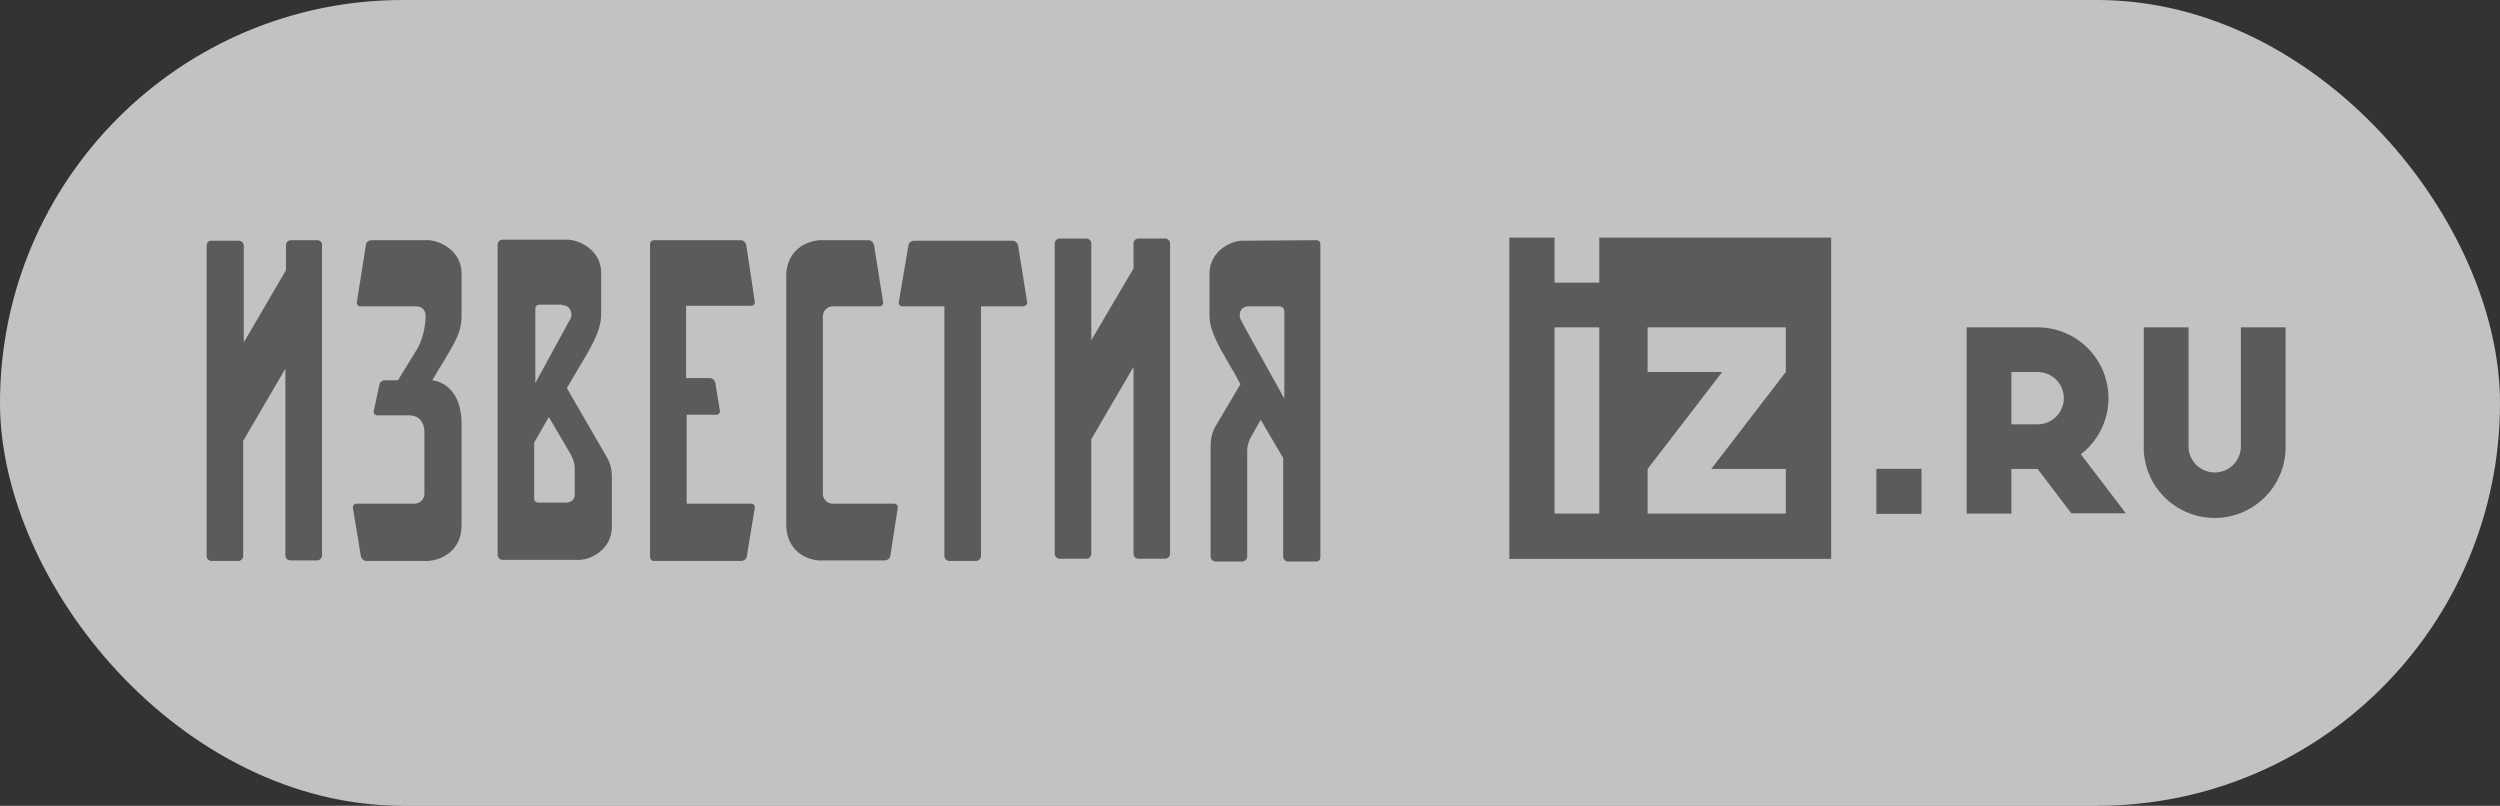 <?xml version="1.0" encoding="UTF-8"?> <svg xmlns="http://www.w3.org/2000/svg" width="242" height="78" viewBox="0 0 242 78" fill="none"><rect x="0" y="0" width="242" height="78" fill="#333333" stroke="none"/><rect width="242" height="78" rx="39" fill="white" fill-opacity="0.7"></rect><g clip-path="url(#clip0_318_716)"><path d="M207.512 43.089C207.486 44.005 207.645 44.917 207.979 45.771C208.312 46.625 208.814 47.404 209.454 48.061C210.095 48.718 210.86 49.24 211.706 49.597C212.552 49.954 213.461 50.138 214.379 50.138C215.298 50.138 216.207 49.954 217.053 49.597C217.899 49.24 218.664 48.718 219.304 48.061C219.944 47.404 220.446 46.625 220.78 45.771C221.114 44.917 221.272 44.005 221.246 43.089V31.685H216.917V43.089C216.933 43.431 216.879 43.772 216.759 44.092C216.639 44.413 216.454 44.706 216.218 44.953C215.981 45.2 215.697 45.397 215.381 45.532C215.067 45.666 214.727 45.736 214.385 45.736C214.042 45.736 213.703 45.666 213.388 45.532C213.072 45.397 212.788 45.2 212.551 44.953C212.314 44.706 212.131 44.413 212.01 44.092C211.89 43.772 211.836 43.431 211.852 43.089V31.685H207.517V43.089H207.512ZM181.629 49.742H186.001V45.378H181.629V49.742ZM177.257 23H154.811V27.364H150.482V23H146.104V54.096H177.257V23ZM150.482 31.685H154.811V49.715H150.482V31.685ZM159.489 49.715V45.394L166.708 36.007H159.489V31.685H172.868V36.007L165.65 45.394H172.868V49.715H159.489ZM194.702 49.715V45.394H197.243L200.498 49.683H205.777L201.427 43.973C202.562 43.1 203.396 41.893 203.81 40.523C204.224 39.153 204.198 37.688 203.736 36.333C203.275 34.978 202.399 33.802 201.234 32.968C200.068 32.135 198.671 31.686 197.237 31.685H190.373V49.715H194.702ZM194.702 41.073V36.012H197.243C197.915 36.012 198.56 36.278 199.035 36.753C199.51 37.228 199.778 37.871 199.778 38.542C199.778 39.214 199.51 39.857 199.035 40.332C198.56 40.806 197.915 41.073 197.243 41.073H194.702Z" fill="#5B5B5B"></path><path d="M30.732 23.25H28.172C27.899 23.25 27.681 23.465 27.681 23.734V26.156L23.596 33.152V23.788C23.596 23.519 23.378 23.304 23.105 23.304H20.49C20.218 23.25 20 23.519 20 23.788V53.816C20 54.085 20.218 54.301 20.49 54.301H23.051C23.323 54.301 23.541 54.085 23.541 53.816V42.677L27.627 35.681V53.763C27.627 54.032 27.845 54.247 28.117 54.247H30.678C30.95 54.247 31.168 54.032 31.168 53.763V23.788C31.222 23.519 31.004 23.25 30.732 23.25Z" fill="#5B5B5B"></path><path d="M112.773 23.088H110.213C109.941 23.088 109.723 23.303 109.723 23.572V25.994L105.637 32.936V23.572C105.637 23.303 105.419 23.088 105.147 23.088H102.586C102.314 23.088 102.096 23.303 102.096 23.572V53.6C102.096 53.869 102.314 54.084 102.586 54.084H105.147C105.419 54.084 105.637 53.869 105.637 53.6V42.514L109.723 35.519V53.6C109.723 53.869 109.941 54.084 110.213 54.084H112.773C113.046 54.084 113.264 53.869 113.264 53.6V23.572C113.264 23.303 113.046 23.088 112.773 23.088Z" fill="#5B5B5B"></path><path d="M54.761 48.651H52.092C51.874 48.651 51.711 48.49 51.711 48.275V42.84C52.147 42.086 52.637 41.225 53.127 40.364L55.143 43.808C55.143 43.808 55.633 44.508 55.633 45.369V47.952C55.633 48.221 55.415 48.651 54.761 48.651ZM54.435 29.547C55.306 29.547 55.415 30.462 55.252 30.785C55.143 31 53.454 34.068 51.82 37.081V29.87C51.82 29.655 51.983 29.494 52.201 29.494H54.435V29.547ZM54.87 37.566C55.361 36.759 55.742 36.059 56.014 35.628C57.158 33.691 58.194 32.077 58.194 30.409V26.319C58.139 24.166 56.014 23.198 54.925 23.198C54.707 23.198 50.185 23.198 48.66 23.198C48.388 23.198 48.17 23.413 48.17 23.682V53.71C48.17 53.979 48.388 54.194 48.66 54.194C50.349 54.194 55.633 54.194 55.96 54.194C57.05 54.248 59.174 53.279 59.229 51.073V50.912V47.844V46.122C59.229 45.046 58.793 44.346 58.793 44.346L54.87 37.566Z" fill="#5B5B5B"></path><path d="M120.075 30.892C119.911 30.515 119.966 29.654 120.892 29.654H123.834C124.107 29.654 124.324 29.869 124.324 30.139V38.587C122.472 35.251 120.184 31.161 120.075 30.892ZM120.347 23.304C119.258 23.25 117.133 24.219 117.079 26.425V30.515C117.079 32.184 118.169 33.798 119.258 35.735C119.475 36.058 119.748 36.596 120.075 37.188L117.623 41.332C117.623 41.332 117.187 42.031 117.187 43.108C117.187 44.023 117.187 51.718 117.187 53.87C117.187 54.139 117.406 54.355 117.678 54.355H120.238C120.511 54.355 120.729 54.139 120.729 53.87C120.729 51.718 120.729 43.807 120.729 43.646C120.729 42.785 121.219 42.085 121.219 42.085L122.036 40.632C122.908 42.085 123.725 43.538 124.215 44.345V53.87C124.215 54.139 124.433 54.355 124.706 54.355H127.43C127.647 54.355 127.811 54.193 127.811 53.978V23.627C127.811 23.412 127.647 23.25 127.43 23.25C126.068 23.25 120.62 23.304 120.347 23.304Z" fill="#5B5B5B"></path><path d="M86.898 49.187C86.952 48.972 86.789 48.757 86.571 48.757H80.633C80.088 48.757 79.652 48.326 79.652 47.788V30.621C79.652 30.083 80.088 29.653 80.633 29.653H85.155C85.372 29.653 85.536 29.437 85.481 29.222L84.61 23.733C84.555 23.464 84.337 23.249 84.065 23.249H79.652C78.672 23.195 76.111 23.787 76.111 26.747V50.748C76.111 53.761 78.726 54.353 79.652 54.245H85.645C85.917 54.245 86.19 54.03 86.19 53.761L86.898 49.187Z" fill="#5B5B5B"></path><path d="M34.492 48.758C34.274 48.758 34.111 48.973 34.165 49.188L34.928 53.816C34.983 54.085 35.2 54.301 35.473 54.301H41.139C42.119 54.354 44.679 53.763 44.679 50.803V46.39V41.062C44.679 36.973 41.847 36.811 41.847 36.811C42.282 36.058 42.664 35.412 42.882 35.089C44.026 33.152 44.679 32.183 44.679 30.569V26.371C44.625 24.219 42.5 23.25 41.411 23.25H35.963C35.691 23.25 35.418 23.465 35.418 23.734L34.547 29.223C34.492 29.439 34.656 29.654 34.874 29.654H40.267C40.648 29.654 41.084 29.815 41.193 30.407V30.838C41.193 30.838 41.139 32.506 40.376 33.797C39.886 34.605 38.524 36.811 38.524 36.811H37.216C36.998 36.811 36.78 36.973 36.726 37.242L36.181 39.771C36.127 39.986 36.29 40.201 36.508 40.201H38.469C39.177 40.201 39.504 40.201 39.613 40.201C40.158 40.201 41.084 40.471 41.084 41.87V43.376C41.084 44.722 41.084 46.228 41.084 47.789C41.084 48.327 40.648 48.758 40.103 48.758H34.492Z" fill="#5B5B5B"></path><path d="M72.731 48.758H66.466V40.148H69.354C69.572 40.148 69.735 39.933 69.68 39.717L69.245 37.081C69.19 36.812 68.972 36.596 68.7 36.596H66.412V29.6H72.731C72.949 29.6 73.112 29.385 73.058 29.17L72.241 23.735C72.186 23.466 71.969 23.25 71.696 23.25H63.307C63.089 23.25 62.925 23.412 62.925 23.627V53.924C62.925 54.139 63.089 54.301 63.307 54.301H71.751C72.023 54.301 72.295 54.086 72.295 53.817L73.058 49.189C73.112 48.973 72.949 48.758 72.731 48.758Z" fill="#5B5B5B"></path><path d="M99.426 29.222L98.554 23.787C98.5 23.518 98.282 23.303 98.01 23.303H88.476C88.204 23.303 87.931 23.518 87.931 23.787L87.005 29.222C86.951 29.437 87.114 29.653 87.332 29.653H91.418V53.815C91.418 54.084 91.636 54.299 91.908 54.299H94.469C94.741 54.299 94.959 54.084 94.959 53.815C94.959 53.815 94.959 36.81 94.959 29.653H99.044C99.317 29.599 99.48 29.437 99.426 29.222Z" fill="#5B5B5B"></path></g><defs><clipPath id="clip0_318_716"><rect width="202" height="32" fill="white" transform="translate(20 23)"></rect></clipPath></defs></svg> 